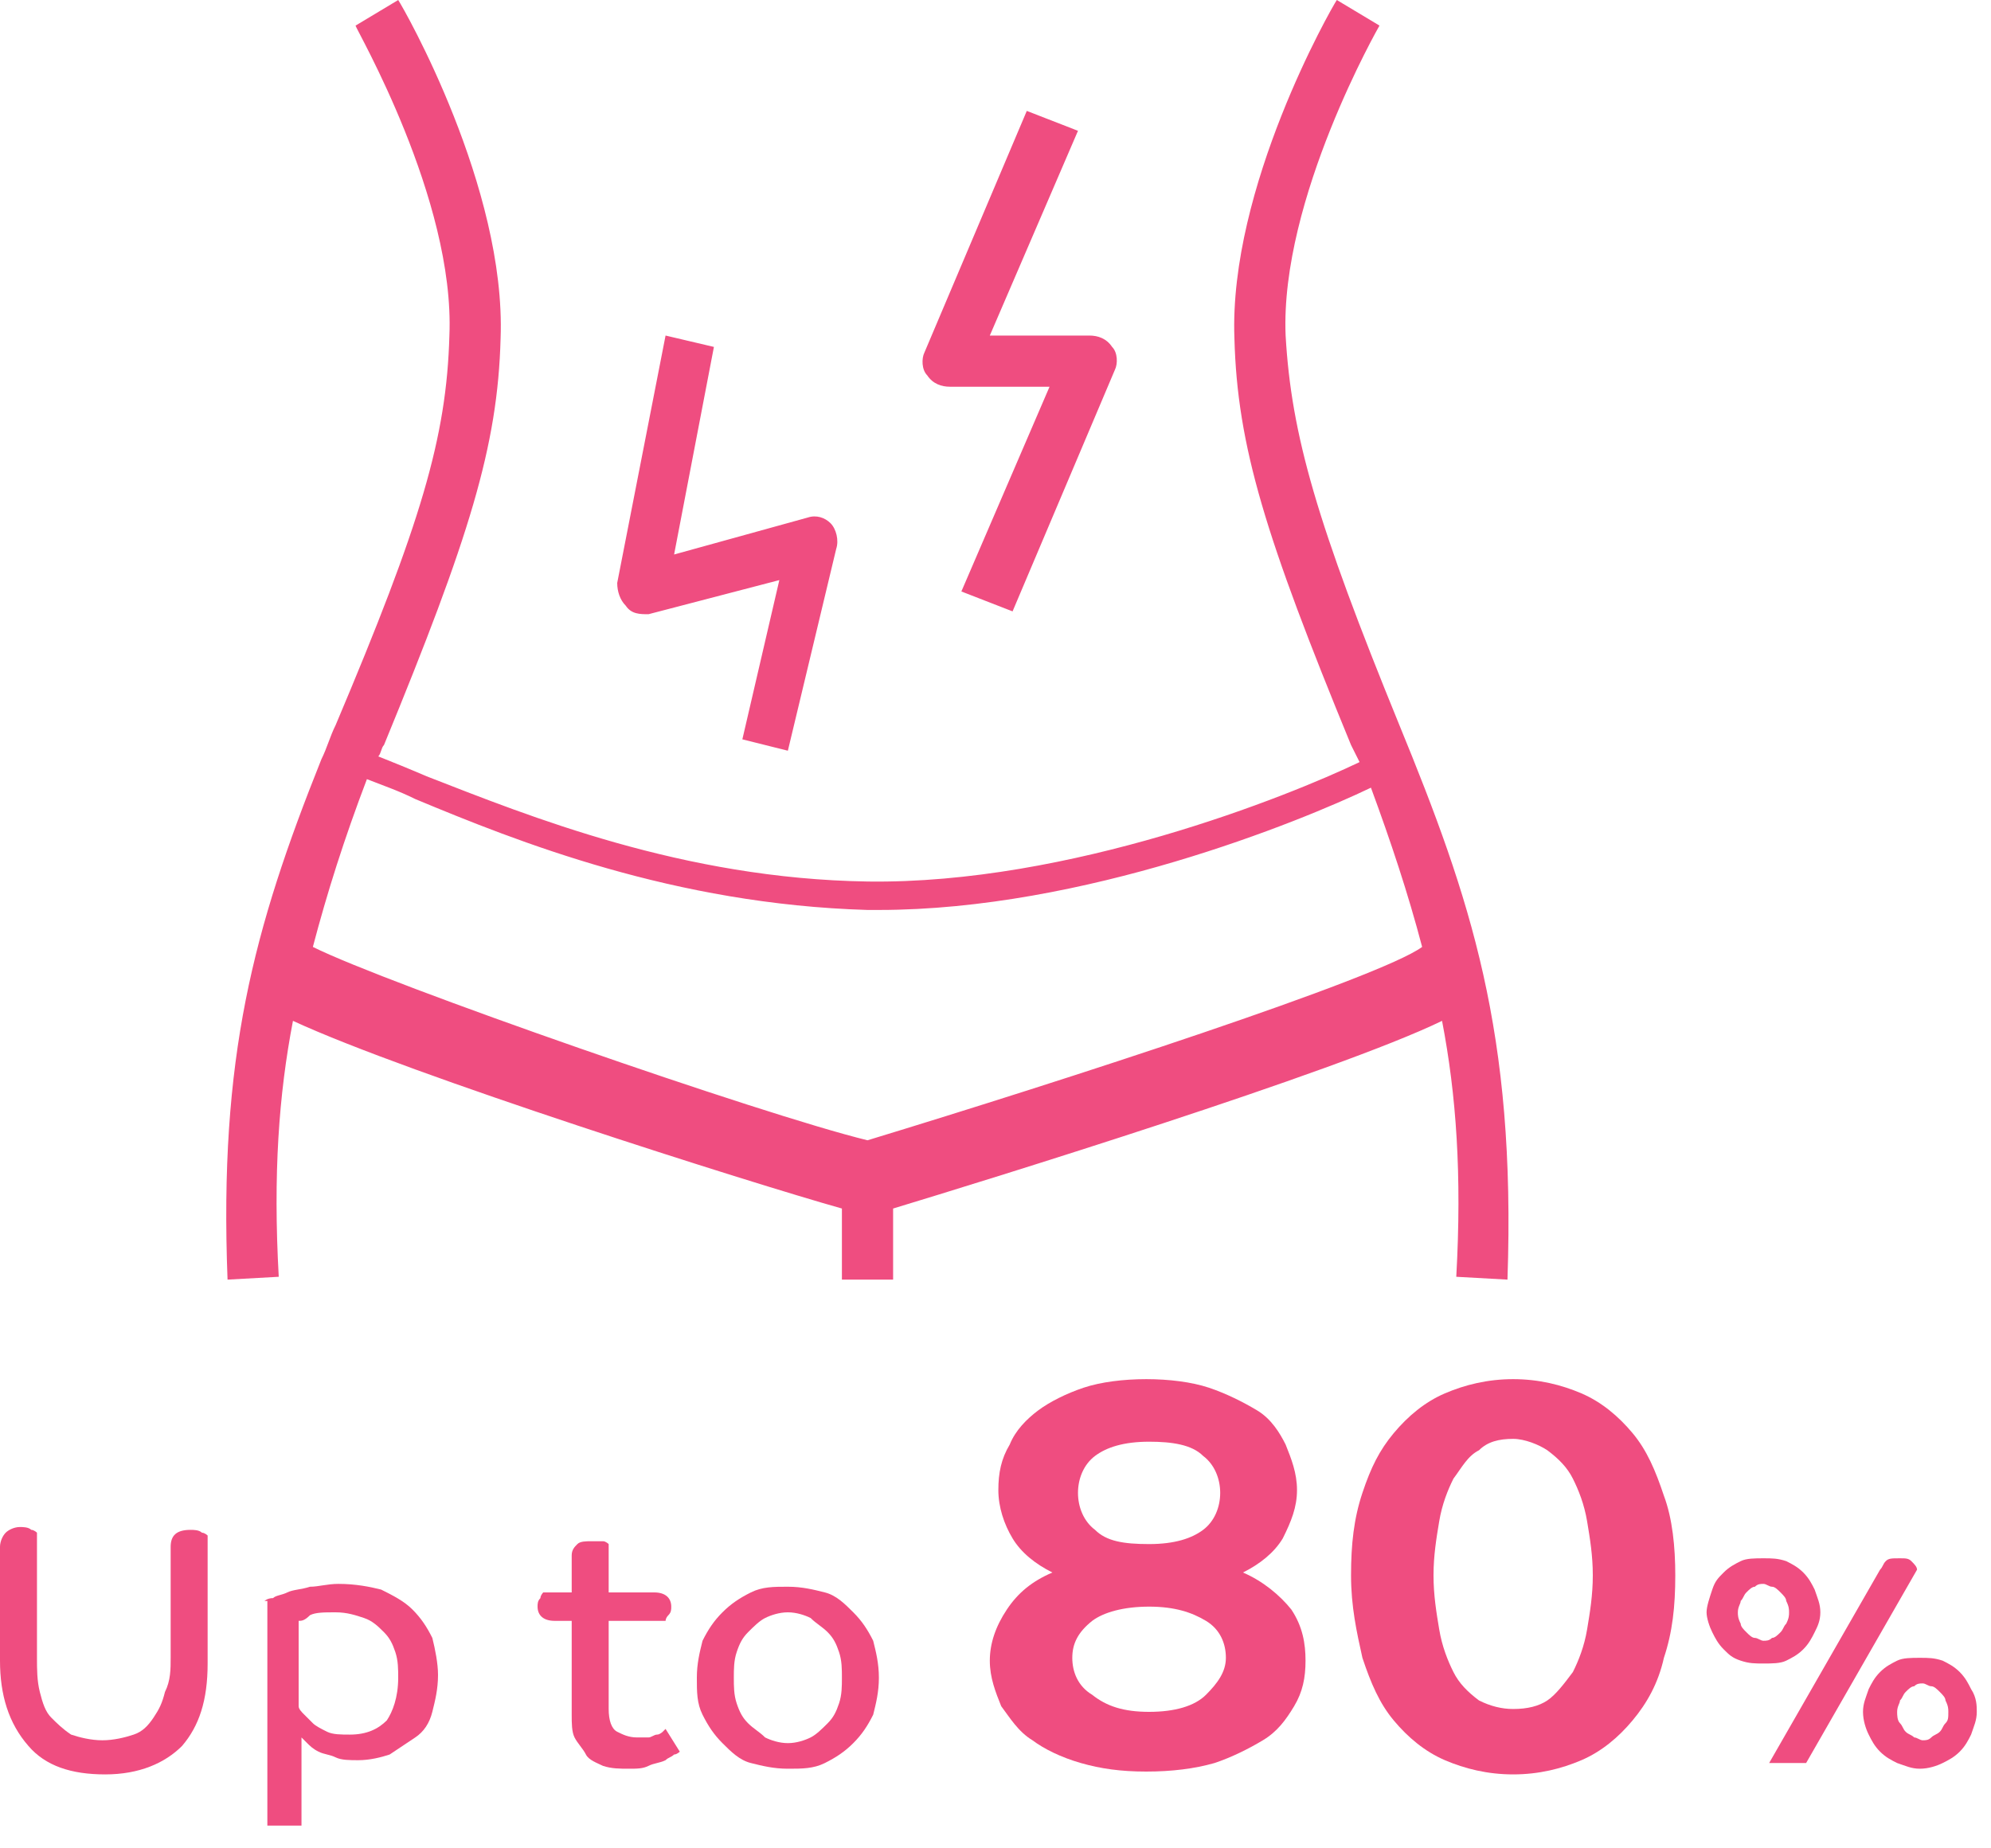 <?xml version="1.0" encoding="utf-8"?>
<!-- Generator: Adobe Illustrator 25.0.1, SVG Export Plug-In . SVG Version: 6.00 Build 0)  -->
<svg version="1.1" id="Layer_1" xmlns="http://www.w3.org/2000/svg" xmlns:xlink="http://www.w3.org/1999/xlink" x="0px" y="0px"
	 viewBox="0 0 70 65" style="enable-background:new 0 0 70 65;" xml:space="preserve">
<style type="text/css">
	.st0{enable-background:new    ;}
	.st1{fill:#EF4D80;}
	.st2{fill-rule:evenodd;clip-rule:evenodd;fill:#EF4D80;}
</style>
<g transform="translate(-1)">
	<g transform="translate(0 41)">
		<g class="st0">
			<path class="st1" d="M46.9,17.4c0,0.6-0.1,1.1-0.4,1.6s-0.6,0.9-1.1,1.2s-1.1,0.6-1.7,0.8c-0.7,0.2-1.5,0.3-2.4,0.3
				S39.7,21.2,39,21c-0.7-0.2-1.3-0.5-1.7-0.8c-0.5-0.3-0.8-0.8-1.1-1.2c-0.2-0.5-0.4-1-0.4-1.6c0-0.6,0.2-1.2,0.6-1.8
				c0.4-0.6,0.9-1,1.6-1.3c-0.6-0.3-1.1-0.7-1.4-1.2c-0.3-0.5-0.5-1.1-0.5-1.7s0.1-1.1,0.4-1.6c0.2-0.5,0.6-0.9,1-1.2s1-0.6,1.6-0.8
				s1.4-0.3,2.2-0.3s1.6,0.1,2.2,0.3s1.2,0.5,1.7,0.8s0.8,0.8,1,1.2c0.2,0.5,0.4,1,0.4,1.6s-0.2,1.1-0.5,1.7
				c-0.3,0.5-0.8,0.9-1.4,1.2c0.7,0.3,1.3,0.8,1.7,1.3C46.8,16.2,46.9,16.8,46.9,17.4z M44.1,17.3c0-0.5-0.2-1-0.7-1.3
				s-1.1-0.5-2-0.5s-1.6,0.2-2,0.5c-0.5,0.4-0.7,0.8-0.7,1.3s0.2,1,0.7,1.3c0.5,0.4,1.1,0.6,2,0.6s1.6-0.2,2-0.6
				S44.1,17.8,44.1,17.3z M43.9,11.5c0-0.5-0.2-1-0.6-1.3c-0.4-0.4-1.1-0.5-1.9-0.5c-0.9,0-1.5,0.2-1.9,0.5s-0.6,0.8-0.6,1.3
				c0,0.5,0.2,1,0.6,1.3c0.4,0.4,1,0.5,1.9,0.5c0.9,0,1.5-0.2,1.9-0.5C43.7,12.5,43.9,12,43.9,11.5z"/>
			<path class="st1" d="M59.9,14.4c0,1.1-0.1,2-0.4,2.9c-0.2,0.9-0.6,1.6-1.1,2.2s-1.1,1.1-1.8,1.4s-1.5,0.5-2.4,0.5
				c-0.9,0-1.7-0.2-2.4-0.5c-0.7-0.3-1.3-0.8-1.8-1.4c-0.5-0.6-0.8-1.3-1.1-2.2c-0.2-0.9-0.4-1.8-0.4-2.9s0.1-2,0.4-2.9
				S49.5,10,50,9.4c0.5-0.6,1.1-1.1,1.8-1.4c0.7-0.3,1.5-0.5,2.4-0.5c0.9,0,1.7,0.2,2.4,0.5s1.3,0.8,1.8,1.4
				c0.5,0.6,0.8,1.3,1.1,2.2C59.8,12.4,59.9,13.4,59.9,14.4z M57,14.4c0-0.7-0.1-1.3-0.2-1.9c-0.1-0.6-0.3-1.1-0.5-1.5
				c-0.2-0.4-0.5-0.7-0.9-1c-0.3-0.2-0.8-0.4-1.2-0.4c-0.5,0-0.9,0.1-1.2,0.4c-0.4,0.2-0.6,0.6-0.9,1c-0.2,0.4-0.4,0.9-0.5,1.5
				s-0.2,1.2-0.2,1.9c0,0.7,0.1,1.3,0.2,1.9s0.3,1.1,0.5,1.5c0.2,0.4,0.5,0.7,0.9,1c0.4,0.2,0.8,0.3,1.2,0.3c0.5,0,0.9-0.1,1.2-0.3
				s0.6-0.6,0.9-1c0.2-0.4,0.4-0.9,0.5-1.5C56.9,15.7,57,15.1,57,14.4z"/>
		</g>
		<g class="st0">
			<path class="st1" d="M65,15.7c0,0.3-0.1,0.5-0.2,0.7c-0.1,0.2-0.2,0.4-0.4,0.6c-0.2,0.2-0.4,0.3-0.6,0.4
				c-0.2,0.1-0.5,0.1-0.8,0.1s-0.5,0-0.8-0.1s-0.4-0.2-0.6-0.4c-0.2-0.2-0.3-0.4-0.4-0.6s-0.2-0.5-0.2-0.7s0.1-0.5,0.2-0.8
				s0.2-0.4,0.4-0.6c0.2-0.2,0.4-0.3,0.6-0.4s0.5-0.1,0.8-0.1s0.5,0,0.8,0.1c0.2,0.1,0.4,0.2,0.6,0.4c0.2,0.2,0.3,0.4,0.4,0.6
				C64.9,15.2,65,15.4,65,15.7z M63.9,15.7c0-0.1,0-0.2-0.1-0.4c0-0.1-0.1-0.2-0.2-0.3c-0.1-0.1-0.2-0.2-0.3-0.2
				c-0.1,0-0.2-0.1-0.3-0.1s-0.2,0-0.3,0.1c-0.1,0-0.2,0.1-0.3,0.2c-0.1,0.1-0.1,0.2-0.2,0.3c0,0.1-0.1,0.2-0.1,0.4
				c0,0.1,0,0.2,0.1,0.4c0,0.1,0.1,0.2,0.2,0.3c0.1,0.1,0.2,0.2,0.3,0.2c0.1,0,0.2,0.1,0.3,0.1s0.2,0,0.3-0.1c0.1,0,0.2-0.1,0.3-0.2
				c0.1-0.1,0.1-0.2,0.2-0.3C63.9,15.9,63.9,15.8,63.9,15.7z M64.5,21h-1.3l3.9-6.8c0.1-0.1,0.1-0.2,0.2-0.3s0.2-0.1,0.5-0.1
				c0.2,0,0.3,0,0.4,0.1c0.1,0.1,0.2,0.2,0.2,0.3L64.5,21z M70.5,19.2c0,0.3-0.1,0.5-0.2,0.8c-0.1,0.2-0.2,0.4-0.4,0.6
				c-0.2,0.2-0.4,0.3-0.6,0.4s-0.5,0.2-0.8,0.2c-0.3,0-0.5-0.1-0.8-0.2c-0.2-0.1-0.4-0.2-0.6-0.4c-0.2-0.2-0.3-0.4-0.4-0.6
				c-0.1-0.2-0.2-0.5-0.2-0.8s0.1-0.5,0.2-0.8c0.1-0.2,0.2-0.4,0.4-0.6c0.2-0.2,0.4-0.3,0.6-0.4c0.2-0.1,0.5-0.1,0.8-0.1
				c0.3,0,0.5,0,0.8,0.1c0.2,0.1,0.4,0.2,0.6,0.4c0.2,0.2,0.3,0.4,0.4,0.6C70.5,18.7,70.5,19,70.5,19.2z M69.5,19.2
				c0-0.1,0-0.2-0.1-0.4c0-0.1-0.1-0.2-0.2-0.3s-0.2-0.2-0.3-0.2c-0.1,0-0.2-0.1-0.3-0.1c-0.1,0-0.2,0-0.3,0.1
				c-0.1,0-0.2,0.1-0.3,0.2s-0.1,0.2-0.2,0.3c0,0.1-0.1,0.2-0.1,0.4c0,0.1,0,0.3,0.1,0.4s0.1,0.2,0.2,0.3s0.2,0.1,0.3,0.2
				c0.1,0,0.2,0.1,0.3,0.1c0.1,0,0.2,0,0.3-0.1s0.2-0.1,0.3-0.2s0.1-0.2,0.2-0.3S69.5,19.4,69.5,19.2z"/>
		</g>
		<g class="st0">
			<path class="st1" d="M1,13.4c0-0.2,0.1-0.4,0.2-0.5c0.1-0.1,0.3-0.2,0.5-0.2c0.1,0,0.3,0,0.4,0.1c0.1,0,0.2,0.1,0.2,0.1v4.4
				c0,0.4,0,0.8,0.1,1.2c0.1,0.4,0.2,0.7,0.4,0.9c0.2,0.2,0.4,0.4,0.7,0.6c0.3,0.1,0.7,0.2,1.1,0.2s0.8-0.1,1.1-0.2
				c0.3-0.1,0.5-0.3,0.7-0.6s0.3-0.5,0.4-0.9C7,18.1,7,17.7,7,17.3v-3.9c0-0.4,0.2-0.6,0.7-0.6c0.1,0,0.3,0,0.4,0.1
				c0.1,0,0.2,0.1,0.2,0.1v4.5c0,1.3-0.3,2.2-0.9,2.9c-0.6,0.6-1.5,1-2.7,1s-2.1-0.3-2.7-1C1.3,19.6,1,18.6,1,17.4V13.4z"/>
			<path class="st1" d="M10.3,15.3c0,0,0.1-0.1,0.3-0.1c0.1-0.1,0.3-0.1,0.5-0.2c0.2-0.1,0.5-0.1,0.8-0.2c0.3,0,0.6-0.1,1-0.1
				c0.6,0,1.1,0.1,1.5,0.2c0.4,0.2,0.8,0.4,1.1,0.7s0.5,0.6,0.7,1c0.1,0.4,0.2,0.9,0.2,1.3c0,0.5-0.1,0.9-0.2,1.3
				c-0.1,0.4-0.3,0.7-0.6,0.9s-0.6,0.4-0.9,0.6c-0.3,0.1-0.7,0.2-1.1,0.2c-0.3,0-0.6,0-0.8-0.1c-0.2-0.1-0.4-0.1-0.6-0.2
				c-0.2-0.1-0.3-0.2-0.4-0.3s-0.1-0.1-0.2-0.2v3.1h-1.2V15.3z M15,18c0-0.3,0-0.6-0.1-0.9c-0.1-0.3-0.2-0.5-0.4-0.7
				c-0.2-0.2-0.4-0.4-0.7-0.5c-0.3-0.1-0.6-0.2-1-0.2c-0.4,0-0.7,0-0.9,0.1C11.7,16,11.6,16,11.5,16v3c0,0.1,0.1,0.2,0.2,0.3
				c0.1,0.1,0.2,0.2,0.3,0.3c0.1,0.1,0.3,0.2,0.5,0.3c0.2,0.1,0.5,0.1,0.8,0.1c0.6,0,1-0.2,1.3-0.5C14.8,19.2,15,18.7,15,18z"/>
			<path class="st1" d="M22.4,16v3.1c0,0.4,0.1,0.7,0.3,0.8c0.2,0.1,0.4,0.2,0.7,0.2c0.1,0,0.2,0,0.4,0c0.1,0,0.2-0.1,0.3-0.1
				c0.1,0,0.2-0.1,0.2-0.1s0.1-0.1,0.1-0.1l0.5,0.8c0,0-0.1,0.1-0.2,0.1c-0.1,0.1-0.2,0.1-0.3,0.2C24.2,21,24,21,23.8,21.1
				c-0.2,0.1-0.4,0.1-0.7,0.1c-0.3,0-0.6,0-0.9-0.1c-0.2-0.1-0.5-0.2-0.6-0.4s-0.3-0.4-0.4-0.6c-0.1-0.2-0.1-0.5-0.1-0.8V16h-0.6
				c-0.4,0-0.6-0.2-0.6-0.5c0-0.1,0-0.2,0.1-0.3c0-0.1,0.1-0.2,0.1-0.2h1v-1.3c0-0.2,0.1-0.3,0.2-0.4c0.1-0.1,0.3-0.1,0.5-0.1
				c0.1,0,0.3,0,0.4,0c0.1,0,0.2,0.1,0.2,0.1V15H24c0.4,0,0.6,0.2,0.6,0.5c0,0.1,0,0.2-0.1,0.3S24.4,16,24.4,16H22.4z"/>
			<path class="st1" d="M31.9,18c0,0.5-0.1,0.9-0.2,1.3c-0.2,0.4-0.4,0.7-0.7,1c-0.3,0.3-0.6,0.5-1,0.7s-0.8,0.2-1.3,0.2
				s-0.9-0.1-1.3-0.2s-0.7-0.4-1-0.7c-0.3-0.3-0.5-0.6-0.7-1c-0.2-0.4-0.2-0.8-0.2-1.3s0.1-0.9,0.2-1.3c0.2-0.4,0.4-0.7,0.7-1
				c0.3-0.3,0.6-0.5,1-0.7s0.8-0.2,1.3-0.2s0.9,0.1,1.3,0.2s0.7,0.4,1,0.7c0.3,0.3,0.5,0.6,0.7,1C31.8,17.1,31.9,17.5,31.9,18z
				 M30.6,18c0-0.3,0-0.6-0.1-0.9c-0.1-0.3-0.2-0.5-0.4-0.7s-0.4-0.3-0.6-0.5c-0.2-0.1-0.5-0.2-0.8-0.2c-0.3,0-0.6,0.1-0.8,0.2
				c-0.2,0.1-0.4,0.3-0.6,0.5s-0.3,0.4-0.4,0.7c-0.1,0.3-0.1,0.6-0.1,0.9c0,0.3,0,0.6,0.1,0.9s0.2,0.5,0.4,0.7
				c0.2,0.2,0.4,0.3,0.6,0.5c0.2,0.1,0.5,0.2,0.8,0.2c0.3,0,0.6-0.1,0.8-0.2c0.2-0.1,0.4-0.3,0.6-0.5c0.2-0.2,0.3-0.4,0.4-0.7
				S30.6,18.3,30.6,18z"/>
		</g>
	</g>
	<path class="st2" d="M33.6,13.2c-0.2-0.2-0.2-0.6-0.1-0.8l3.6-8.5l1.8,0.7l-3.1,7.2l3.5,0c0.3,0,0.6,0.1,0.8,0.4
		c0.2,0.2,0.2,0.6,0.1,0.8l-3.6,8.5l-1.8-0.7l3.1-7.2l-3.5,0C34.1,13.6,33.8,13.5,33.6,13.2 M23,21.3c-0.2-0.2-0.3-0.5-0.3-0.8
		l1.7-8.7l1.7,0.4l-1.4,7.3l4.7-1.3c0.3-0.1,0.6,0,0.8,0.2c0.2,0.2,0.3,0.6,0.2,0.9l-1.7,7.1L27.1,26l1.3-5.6l-4.6,1.2
		C23.5,21.6,23.2,21.6,23,21.3 M31.5,40.1c-3.7-0.9-16.9-5.5-19.5-6.8c0.5-1.9,1.1-3.8,1.9-5.9c0.5,0.2,1.1,0.4,1.7,0.7
		c3.6,1.5,9.1,3.7,15.9,3.9c0.1,0,0.3,0,0.4,0c7.2,0,14.8-3.1,17.3-4.3c0.7,1.9,1.3,3.7,1.8,5.6C49.5,34.4,38.4,38,31.5,40.1
		 M50.2,25.5c-2.9-7.1-3.8-10.2-4-13.7C46,7,49.5,0.9,49.5,0.9L48,0c-0.2,0.3-3.8,6.6-3.6,11.9c0.1,3.8,1.1,7,4.1,14.3
		c0.1,0.2,0.2,0.4,0.3,0.6C46.3,28,38.6,31.1,31.5,31C25,30.9,19.6,28.7,16,27.3c-0.7-0.3-1.2-0.5-1.7-0.7c0.1-0.1,0.1-0.3,0.2-0.4
		c3-7.3,4-10.5,4.1-14.3C18.8,6.6,15.2,0.3,15,0l-1.5,0.9c0,0.1,3.5,6.1,3.3,10.9c-0.1,3.6-1,6.6-4,13.7c-0.2,0.4-0.3,0.8-0.5,1.2
		c-2.4,6-3.6,10.5-3.3,18.3l1.8-0.1c-0.2-3.6,0-6.4,0.5-9c4.1,1.9,16.1,5.7,19.3,6.6V45h1.8v-2.5c3.3-1,15.6-4.8,19.3-6.6
		c0.5,2.6,0.7,5.4,0.5,9l1.8,0.1C54.3,36.3,52.7,31.6,50.2,25.5"/>
</g>
</svg>
